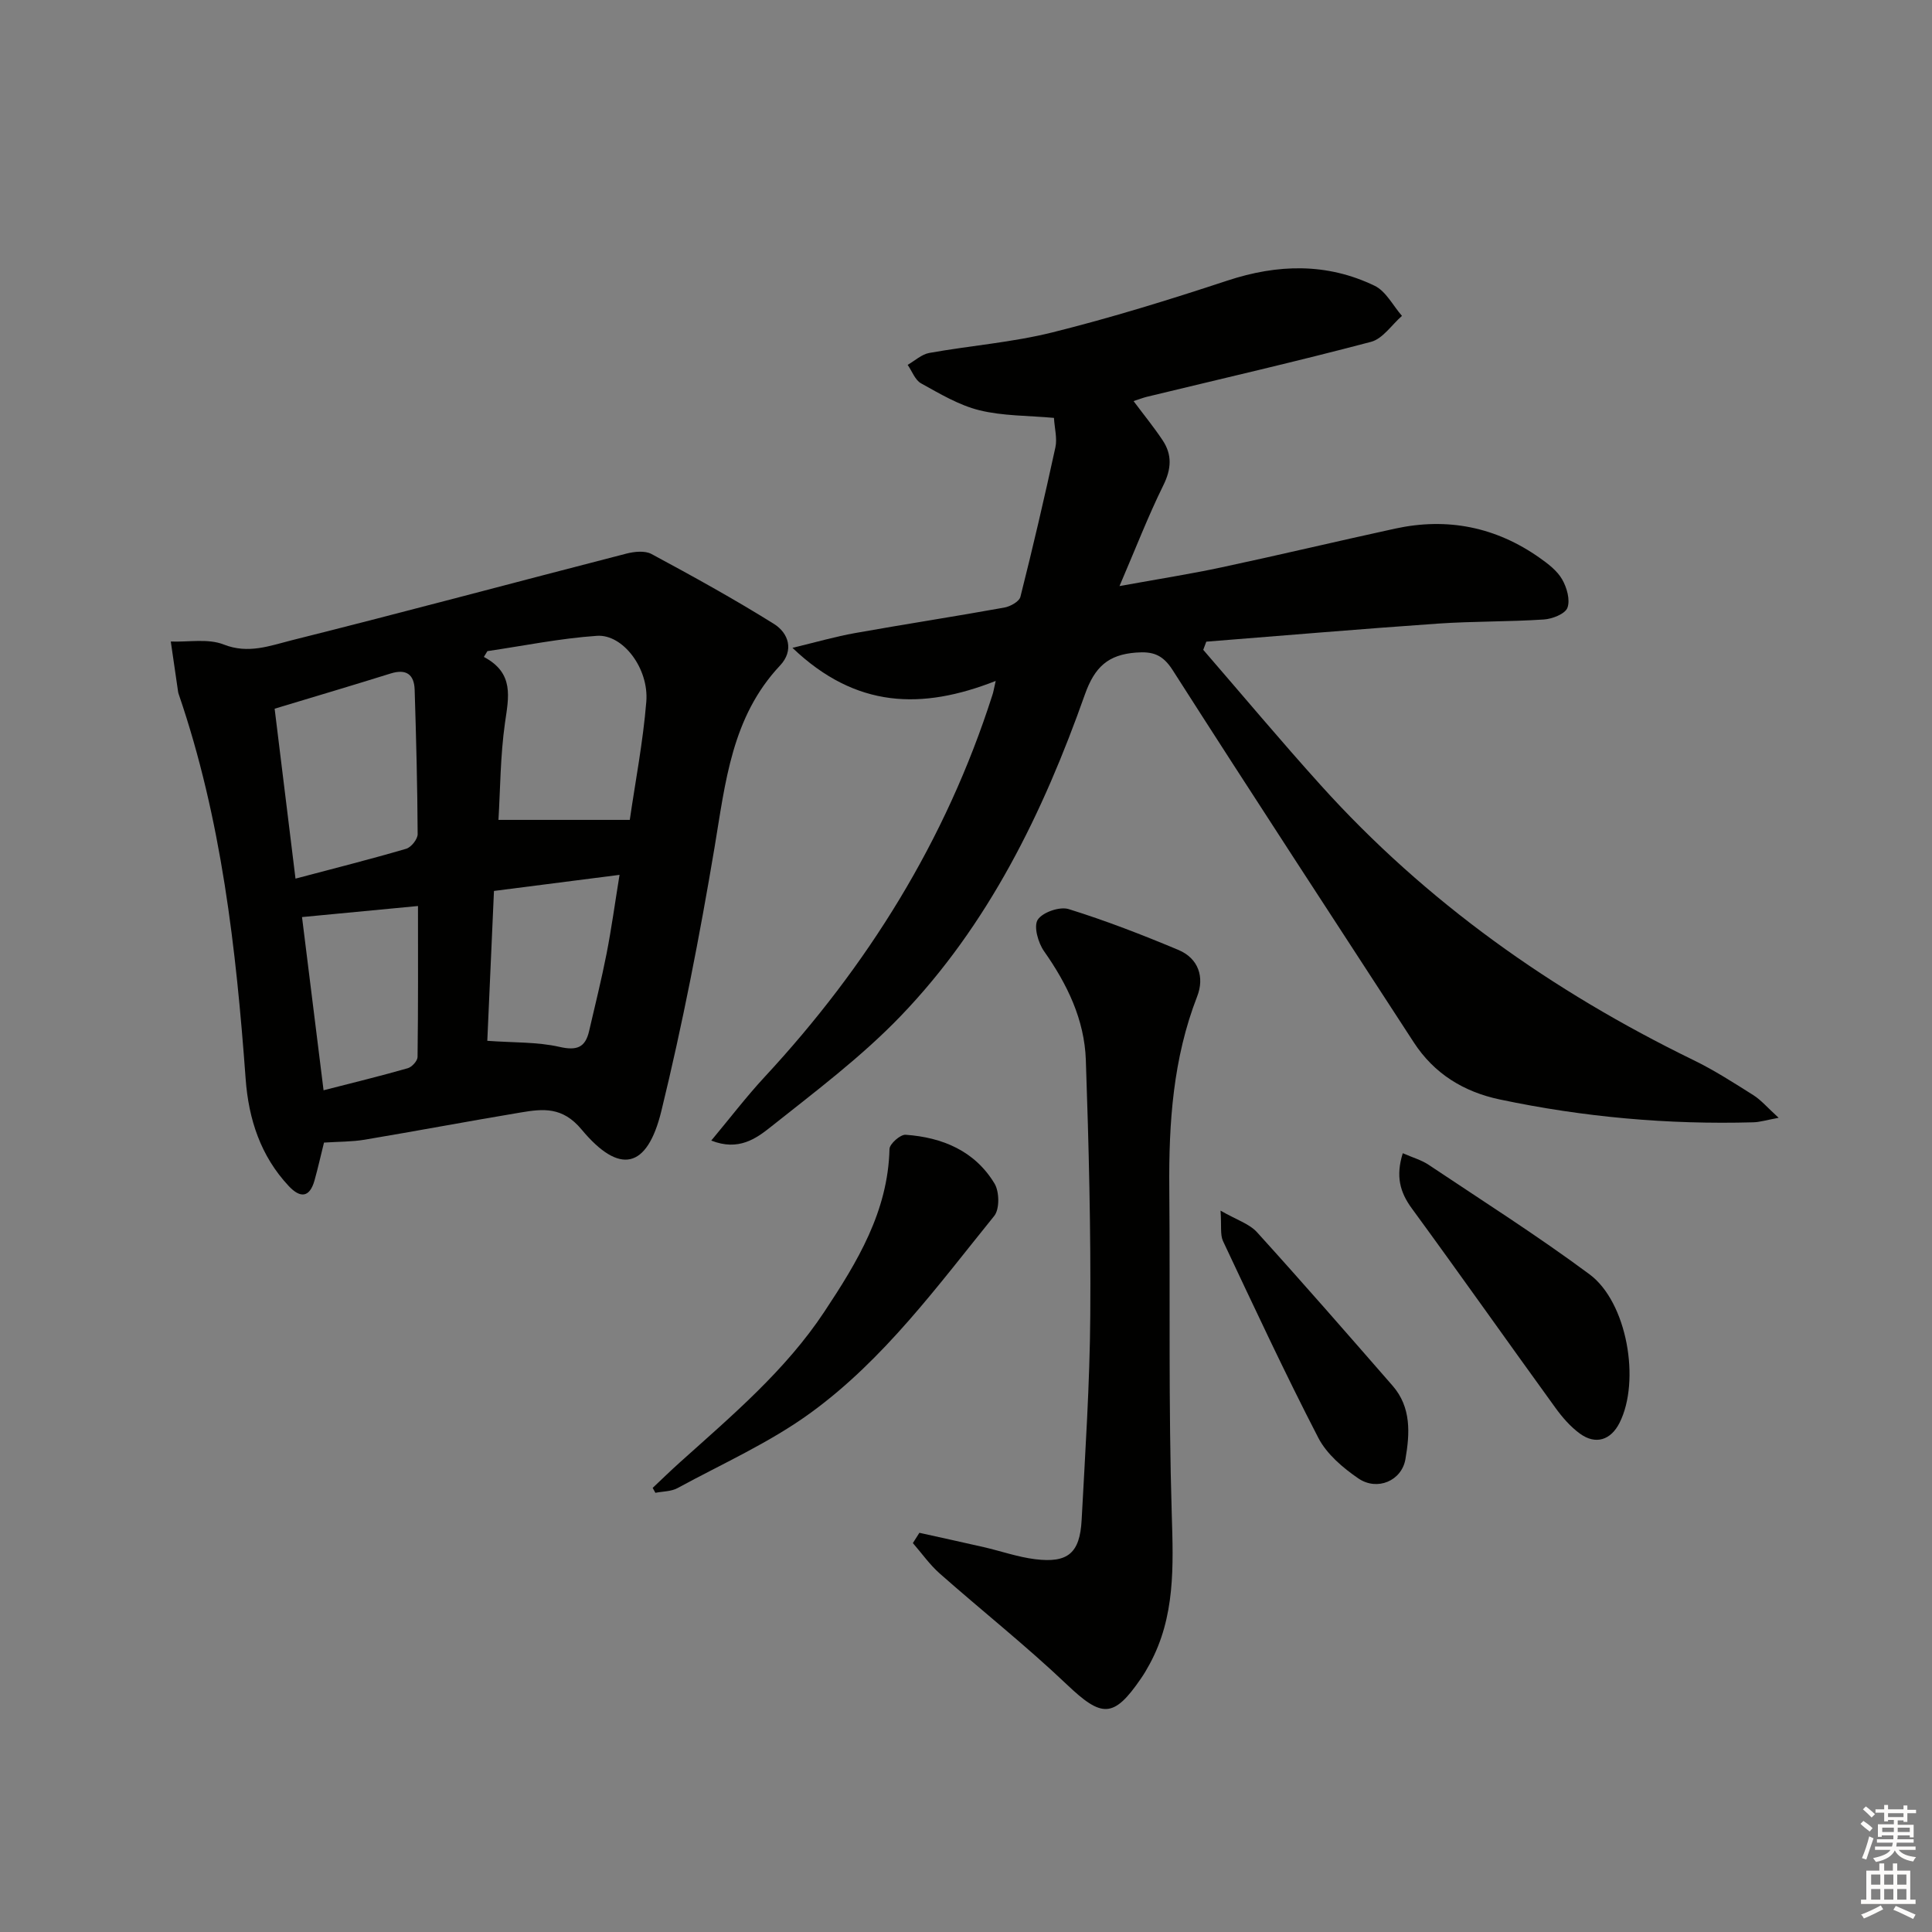 <svg enable-background="new 0 0 400 400" viewBox="0 0 400 400" xmlns="http://www.w3.org/2000/svg"><rect x="0" y="0" width="400" height="400" fill="#808080" stroke="none"/><g fill="#010100"><path d="m206.15 140.98c-15.29 6.01-28.93 5.71-42.08-6.85 5-1.2 8.94-2.35 12.96-3.06 10.29-1.84 20.62-3.42 30.9-5.28 1.25-.22 3.1-1.25 3.34-2.24 2.59-10.27 4.99-20.59 7.24-30.94.4-1.85-.17-3.92-.3-6.09-5.36-.49-10.56-.38-15.44-1.58-4.23-1.05-8.19-3.42-12.07-5.57-1.25-.69-1.87-2.52-2.78-3.83 1.49-.85 2.9-2.19 4.49-2.47 8.49-1.52 17.18-2.18 25.51-4.26 12.19-3.04 24.24-6.77 36.18-10.71 10.43-3.44 20.61-3.71 30.51 1.07 2.34 1.13 3.79 4.1 5.65 6.23-2.12 1.85-3.96 4.72-6.39 5.37-15.4 4.07-30.93 7.63-46.41 11.38-.78.19-1.53.49-2.77.89 2.17 2.9 4.22 5.41 6.01 8.1 2.02 3.02 1.82 5.97.15 9.35-3.14 6.36-5.7 13.01-9.07 20.85 7.99-1.45 14.6-2.48 21.14-3.88 12-2.56 23.95-5.41 35.94-8.02 10.82-2.35 20.84-.34 29.9 6.05 1.75 1.23 3.61 2.65 4.65 4.44.98 1.69 1.72 4.25 1.11 5.9-.47 1.27-3.14 2.32-4.89 2.43-7.29.48-14.63.35-21.92.85-16 1.11-31.98 2.48-47.96 3.74-.21.56-.42 1.12-.63 1.69 8.11 9.37 16.07 18.88 24.37 28.08 21.81 24.18 47.87 42.61 77.06 56.83 4.32 2.1 8.41 4.73 12.48 7.3 1.59 1.01 2.86 2.53 5.22 4.68-2.55.47-3.88.89-5.22.93-17.69.5-35.21-1.07-52.53-4.73-7.46-1.58-13.57-5.32-17.8-11.83-16.67-25.66-33.43-51.25-49.9-77.04-2.08-3.26-4.14-3.92-7.62-3.65-5.74.44-8.54 2.96-10.57 8.69-8.66 24.46-19.96 47.68-38.16 66.59-8.12 8.44-17.64 15.59-26.85 22.91-3.03 2.41-6.69 5.08-12.34 2.84 3.89-4.66 7.26-9.08 11.02-13.14 21.34-23 37.56-49.03 47.16-79.03.22-.61.31-1.25.71-2.99z"/><path d="m67.08 236.56c-.69 2.76-1.26 5.33-1.97 7.86-1.03 3.62-2.99 3.63-5.32 1.15-5.84-6.23-8.32-13.87-8.93-22.18-1.98-27.01-5-53.83-13.85-79.64-.05-.16-.11-.32-.13-.48-.51-3.48-1.01-6.97-1.52-10.45 3.68.14 7.73-.66 10.96.62 5.09 2.01 9.58.25 14.04-.87 23.14-5.79 46.18-11.99 69.28-17.94 1.66-.43 3.87-.67 5.24.07 8.57 4.61 17.1 9.32 25.35 14.47 3.06 1.91 4.2 5.5 1.27 8.62-10.02 10.65-11.31 24.21-13.57 37.71-3.07 18.29-6.61 36.54-11.01 54.55-2.94 12-8.67 13.22-16.52 3.79-3.95-4.74-7.96-4.29-12.61-3.51-10.79 1.8-21.55 3.83-32.34 5.64-2.6.43-5.28.39-8.37.59zm63.31-66.81c1.13-7.82 2.74-16.11 3.42-24.47.56-6.88-4.84-14.01-10.22-13.64-7.6.52-15.13 2.06-22.68 3.17-.24.4-.49.8-.73 1.2 6.34 3.36 5.13 8.34 4.37 13.66-.97 6.84-.97 13.81-1.35 20.08zm-69.21 12.16c8.23-2.18 15.61-4.04 22.91-6.18 1.04-.3 2.39-1.99 2.38-3.04-.05-9.96-.31-19.92-.62-29.88-.1-3.18-1.74-4.38-4.97-3.37-7.85 2.45-15.73 4.79-24.02 7.29 1.44 11.72 2.83 23.04 4.32 35.18zm41.09 2.55c-.49 10.94-.95 21.3-1.38 31.03 5.48.4 10.34.21 14.92 1.25 3.6.82 5.37.17 6.16-3.28 1.23-5.32 2.56-10.63 3.61-15.99 1.03-5.26 1.75-10.57 2.69-16.34-9.16 1.17-17.33 2.22-26 3.33zm-35.28 41.27c6.31-1.62 11.91-2.98 17.44-4.57.85-.24 2.01-1.51 2.02-2.32.14-10.41.09-20.82.09-31.26-8.24.79-15.89 1.51-24.01 2.29 1.42 11.38 2.88 23.11 4.46 35.86z"/><path d="m190.35 317.35c4.45.99 8.9 1.95 13.34 2.97 3.56.82 7.06 2.06 10.65 2.5 6.76.83 9.23-1.26 9.6-8.1.75-14.11 1.69-28.24 1.79-42.36.13-17.64-.31-35.29-.92-52.92-.29-8.34-3.85-15.68-8.65-22.5-1.23-1.74-2.19-5.15-1.31-6.52 1-1.55 4.57-2.78 6.41-2.2 7.7 2.39 15.26 5.33 22.71 8.45 4.17 1.75 5.44 5.65 3.89 9.63-4.99 12.83-5.89 26.16-5.77 39.71.19 22.49-.18 45 .51 67.48.33 10.78.74 21.25-4.58 31.05-.55 1.02-1.14 2.03-1.8 2.98-5.67 8.28-8.11 8.12-15.36 1.22-8.43-8.01-17.58-15.26-26.31-22.97-2.08-1.84-3.71-4.18-5.55-6.29.44-.71.89-1.42 1.35-2.13z"/><path d="m135.13 308.05c1.87-1.76 3.71-3.56 5.63-5.28 10.75-9.66 21.84-18.99 29.92-31.2 6.81-10.28 13.17-20.73 13.48-33.68.02-1.06 2.25-3.03 3.34-2.95 7.61.54 14.33 3.34 18.41 10.11 1.01 1.68 1.07 5.29-.07 6.7-11.7 14.46-22.79 29.68-37.96 40.73-8.49 6.19-18.32 10.56-27.62 15.62-1.31.71-3.04.67-4.57.97-.18-.34-.37-.68-.56-1.02z"/><path d="m290.43 238.76c2.1.92 3.87 1.41 5.32 2.38 11.18 7.47 22.55 14.69 33.34 22.69 7.8 5.78 10.59 22.08 6.22 30.75-1.8 3.58-4.94 4.61-8.2 2.24-1.97-1.43-3.66-3.39-5.1-5.38-9.94-13.72-19.7-27.57-29.7-41.24-2.49-3.39-3.36-6.7-1.88-11.44z"/><path d="m252.7 250.65c3.32 1.91 5.96 2.72 7.55 4.47 9.5 10.47 18.78 21.13 28.07 31.78 3.91 4.48 3.57 9.93 2.66 15.2-.77 4.49-5.84 6.66-9.75 3.99-3.2-2.19-6.53-5.03-8.27-8.37-6.93-13.41-13.31-27.11-19.75-40.77-.62-1.35-.28-3.14-.51-6.3z"/></g><path d="m385.2 377.6.6-.6c.6.4 1.3.9 1.9 1.5l-.6.7c-.8-.6-1.4-1.1-1.9-1.6zm.3 7.1c.6-1.4 1.1-2.9 1.5-4.5.3.1.6.3.9.4-.5 1.4-1 2.9-1.5 4.4zm.2-10.1.6-.6c.7.5 1.3 1.1 1.9 1.6l-.7.7c-.6-.6-1.2-1.2-1.8-1.7zm8.4-.8h.8v.9h1.8v.7h-1.8v1.8h-.8v-.3h-1.2v.9h3.3v2.6h-.8v-.4h-2.5c0 .3 0 .6-.1.8h3.4v.7h-3.5c0 .3-.1.6-.1.8h4v.7h-3.5c.7.9 1.9 1.3 3.6 1.5-.2.2-.4.5-.6.9-1.9-.3-3.2-1.1-3.8-2.3-.5 1.1-1.8 2-3.9 2.4-.2-.3-.4-.5-.6-.8 1.9-.4 3.1-.9 3.6-1.7h-3.2v-.7h3.5c.1-.2.1-.5.2-.8h-3.3v-.7h3.4c0-.2 0-.5 0-.8h-2.4v.3h-.8v-2.6h3.3v-.9h-1.2v.3h-.8v-1.8h-1.8v-.7h1.8v-.9h.8v.9h3.2zm-4.4 5.5h2.4c0-.3 0-.6 0-.9h-2.4zm1.2-3.1h3.2v-.8h-3.2zm4.4 2.2h-2.4v.9h2.5v-.9z" fill="#fcfbfa"/><path d="m389.2 385.8h.9v1.5h1.8v-1.5h.9v1.5h2.7v6h1.1v.9h-11.3v-.9h1.1v-6h2.7v-1.5zm.2 8.7.5.8c-1.2.6-2.5 1.3-4 1.9-.2-.3-.3-.6-.6-.8 1.6-.6 3-1.3 4.1-1.9zm-2-4.3h1.9v-2.1h-1.9zm0 3.1h1.9v-2.2h-1.9zm2.7-3.1h1.9v-2.1h-1.9zm0 3.1h1.9v-2.2h-1.9zm2.4 1.3c1.4.6 2.7 1.2 4.1 1.8l-.5.9c-1.5-.7-2.8-1.4-4.1-1.9zm2.2-6.5h-1.9v2.1h1.9zm-1.9 5.2h1.9v-2.2h-1.9z" fill="#fcfbfa"/></svg>
